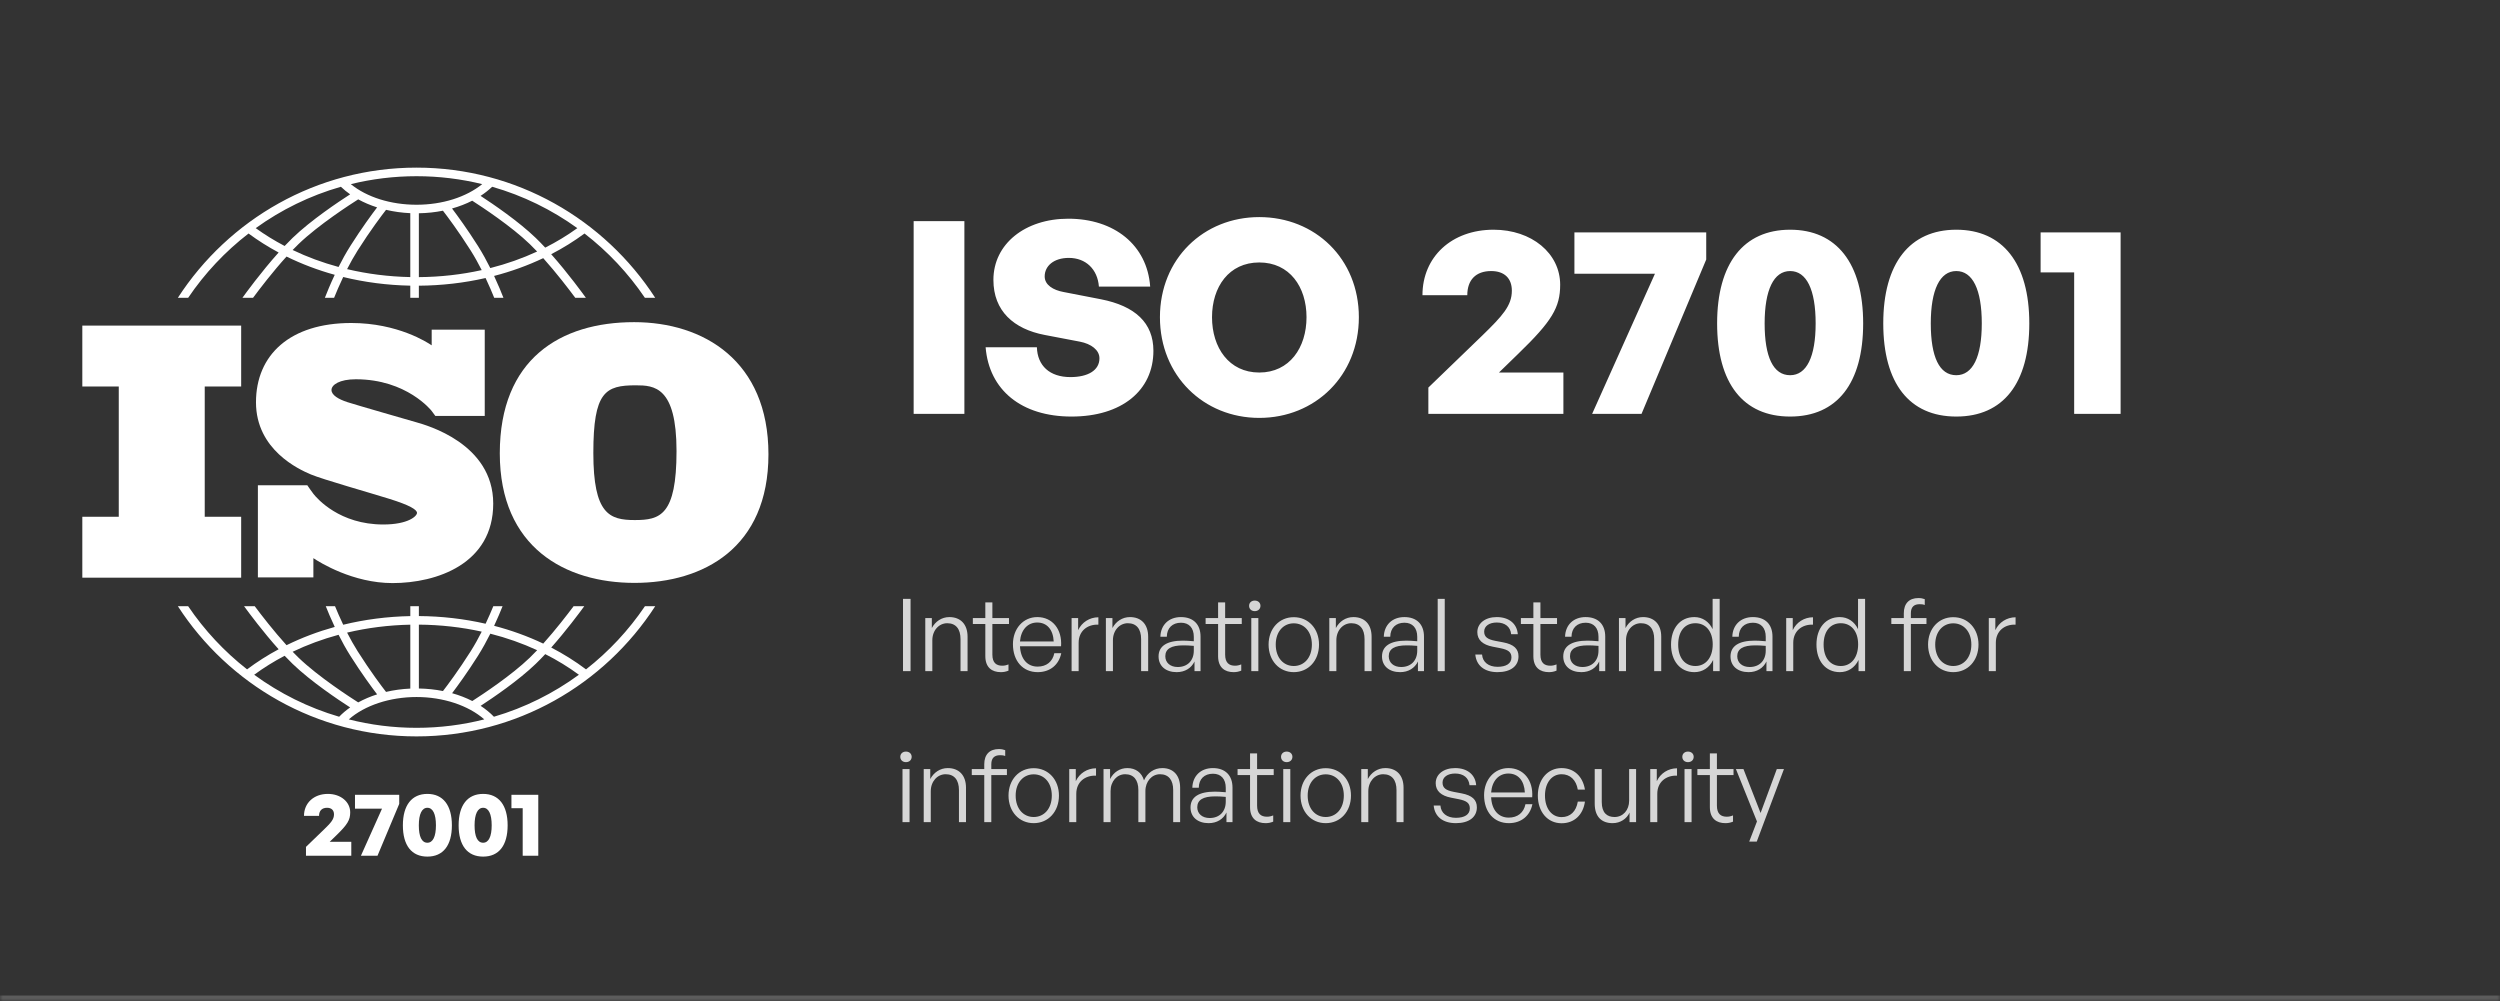 <svg width="447" height="179" viewBox="0 0 447 179" fill="none" xmlns="http://www.w3.org/2000/svg">
<rect x="0" y="0" width="447" height="179" fill="#333333" stroke="none"/>
<mask id="path-1-inside-1_138_2178" fill="white">
<path d="M0 0H447V179H0V0Z"/>
</mask>
<path d="M447 179V178H0V179V180H447V179Z" fill="white" fill-opacity="0.2" mask="url(#path-1-inside-1_138_2178)"/>
<g clip-path="url(#clip0_138_2178)">
<path d="M43.121 69.106V58.217H14.719V69.106H21.235V92.398H14.719V103.288H43.121V92.398H36.605V69.106H43.121Z" fill="white"/>
<path d="M74.464 75.51C72.708 74.999 63.675 72.412 62.111 71.901C60.547 71.39 59.271 70.655 59.271 69.729C59.271 68.803 60.707 67.813 63.612 67.813C72.772 67.813 77.172 73.466 77.172 73.466C77.172 73.466 77.668 74.127 77.835 74.364H86.672V58.941H77.185V61.747C76.46 61.246 71.11 57.752 62.814 57.752C51.866 57.752 45.77 63.437 45.77 71.933C45.77 80.429 53.462 83.942 55.6 84.837C57.739 85.731 66.101 88.094 69.676 89.212C73.251 90.33 74.559 91.129 74.559 91.704C74.559 92.278 72.995 93.779 68.527 93.779C60.743 93.779 56.735 89.186 56.032 88.297V88.29C55.808 87.99 55.545 87.635 55.456 87.501C55.353 87.347 55.114 87.004 54.948 86.767H46.11V103.237H56.032V99.798C57.186 100.567 63.095 104.256 70.187 104.256C78.102 104.256 88.188 100.806 88.188 90.043C88.188 79.279 76.219 76.021 74.464 75.51Z" fill="white"/>
<path d="M113.381 57.601C100.186 57.601 89.363 64.203 89.363 81.056C89.363 97.909 101.112 104.221 113.439 104.221C125.766 104.221 137.399 97.966 137.399 81.23C137.399 64.493 125.767 57.601 113.381 57.601ZM113.497 92.986C108.983 92.986 106.089 91.943 106.089 80.998C106.089 70.052 108.231 68.894 113.671 68.894C116.969 68.894 120.963 69.125 120.963 80.65C120.963 92.175 118.012 92.986 113.497 92.986Z" fill="white"/>
<path d="M33.644 53.246C36.61 48.863 40.258 44.977 44.44 41.751C46.131 43.002 47.928 44.136 49.818 45.148C46.652 48.679 43.816 52.591 43.346 53.246H45.245C46.385 51.708 48.744 48.615 51.23 45.872C53.949 47.209 56.837 48.303 59.851 49.136C59.049 50.839 58.443 52.329 58.087 53.246H59.737C60.116 52.301 60.672 50.984 61.365 49.529C65.21 50.469 69.239 50.996 73.36 51.076V53.246H74.892V51.083C78.984 51.053 82.99 50.587 86.822 49.71C87.475 51.093 88.001 52.341 88.364 53.246H90.014C89.672 52.365 89.1 50.957 88.344 49.337C91.411 48.539 94.355 47.474 97.128 46.157C99.519 48.827 101.755 51.761 102.856 53.246H104.755C104.3 52.611 101.61 48.901 98.554 45.451C100.655 44.365 102.647 43.128 104.51 41.751C108.691 44.977 112.339 48.863 115.306 53.246H117.148C108.087 39.251 92.344 29.972 74.475 29.972C56.605 29.972 40.862 39.251 31.801 53.246H33.644ZM60.535 47.734C57.668 46.959 54.917 45.943 52.324 44.7C52.676 44.334 53.028 43.979 53.376 43.643C56.928 40.216 62.768 36.454 64.048 35.644C65.087 36.215 66.221 36.698 67.427 37.081C66.49 38.31 64.652 40.805 62.649 43.969C61.869 45.201 61.159 46.495 60.535 47.734ZM73.36 49.542C69.48 49.465 65.686 48.981 62.06 48.121C62.627 47.011 63.26 45.87 63.943 44.79C66.251 41.144 68.332 38.407 69.026 37.517C70.409 37.842 71.863 38.048 73.36 38.115V49.542ZM74.892 49.55V38.132C76.369 38.107 77.814 37.951 79.196 37.673C79.989 38.699 81.972 41.337 84.158 44.79C84.877 45.926 85.54 47.13 86.13 48.294C82.516 49.094 78.744 49.521 74.892 49.55ZM87.665 47.931C87.018 46.633 86.273 45.266 85.452 43.969C83.553 40.968 81.8 38.569 80.825 37.28C82.108 36.92 83.319 36.451 84.431 35.884C86.228 37.037 91.448 40.481 94.725 43.643C95.159 44.063 95.6 44.511 96.04 44.976C93.393 46.199 90.587 47.19 87.665 47.931ZM103.227 40.792C101.429 42.09 99.509 43.254 97.487 44.276C96.922 43.67 96.352 43.084 95.788 42.539C92.724 39.582 88.161 36.48 85.925 35.023C86.685 34.531 87.379 33.986 87.999 33.393C93.532 34.975 98.669 37.505 103.227 40.792ZM74.475 31.505C78.521 31.505 82.453 31.999 86.218 32.923C83.361 35.245 79.079 36.608 74.475 36.608C69.85 36.608 65.581 35.25 62.727 32.924C66.493 31.999 70.427 31.505 74.475 31.505ZM60.951 33.393C61.455 33.877 62.007 34.329 62.605 34.746C60.579 36.05 55.59 39.377 52.313 42.539C51.841 42.995 51.366 43.48 50.892 43.981C49.079 43.031 47.35 41.967 45.724 40.792C50.28 37.505 55.417 34.975 60.951 33.393Z" fill="white"/>
<path d="M115.311 108.394C112.407 112.685 108.851 116.498 104.78 119.684C102.841 118.225 100.76 116.921 98.559 115.781C101.21 112.789 103.586 109.6 104.465 108.394H102.557C101.381 109.965 99.322 112.631 97.132 115.076C94.36 113.759 91.416 112.693 88.348 111.895C88.997 110.505 89.509 109.273 89.858 108.394H88.203C87.852 109.251 87.385 110.337 86.825 111.524C82.996 110.648 78.99 110.182 74.895 110.152V108.394H73.363V110.159C69.238 110.239 65.21 110.765 61.367 111.704C60.769 110.448 60.273 109.294 59.904 108.394H58.249C58.614 109.315 59.16 110.624 59.853 112.096C56.838 112.93 53.949 114.022 51.231 115.36C48.947 112.841 46.772 110.027 45.55 108.394H43.642C44.55 109.639 47.06 113.008 49.82 116.087C47.832 117.152 45.944 118.353 44.176 119.683C40.105 116.498 36.548 112.684 33.645 108.394H31.805C40.867 122.388 56.609 131.668 74.478 131.668C92.347 131.668 108.089 122.389 117.151 108.394L115.311 108.394ZM87.669 113.302C90.591 114.043 93.397 115.033 96.045 116.257C95.604 116.722 95.163 117.172 94.727 117.592C91.461 120.743 86.258 124.18 84.447 125.342C83.335 124.773 82.123 124.304 80.836 123.943C81.812 122.653 83.561 120.258 85.455 117.265C86.276 115.968 87.021 114.6 87.669 113.302ZM74.895 111.685C78.75 111.714 82.522 112.14 86.133 112.938C85.543 114.103 84.88 115.308 84.16 116.445C81.978 119.894 79.997 122.529 79.203 123.558C77.824 123.283 76.379 123.128 74.895 123.103V111.685H74.895ZM73.363 111.693V123.119C71.86 123.186 70.405 123.389 69.023 123.712C68.325 122.815 66.25 120.085 63.946 116.445C63.262 115.365 62.629 114.222 62.061 113.112C65.686 112.252 69.479 111.77 73.363 111.693ZM60.537 113.499C61.161 114.739 61.872 116.033 62.651 117.266C64.653 120.428 66.49 122.921 67.428 124.151C66.22 124.534 65.088 125.017 64.049 125.59C62.764 124.776 56.928 121.016 53.379 117.592C53.031 117.256 52.679 116.9 52.326 116.534C54.919 115.29 57.669 114.274 60.537 113.499ZM45.449 120.645C47.156 119.389 48.977 118.256 50.892 117.252C51.366 117.754 51.843 118.24 52.316 118.696C55.592 121.857 60.579 125.183 62.605 126.488C61.883 126.994 61.225 127.55 60.641 128.153C55.115 126.533 49.989 123.967 45.449 120.645ZM74.478 130.135C70.299 130.135 66.242 129.61 62.365 128.626C65.196 126.136 69.691 124.627 74.478 124.627C79.259 124.627 83.758 126.138 86.589 128.626C82.713 129.61 78.655 130.135 74.478 130.135ZM88.314 128.153C87.619 127.437 86.824 126.783 85.938 126.205C88.177 124.745 92.731 121.648 95.791 118.695C96.355 118.151 96.925 117.565 97.49 116.958C99.616 118.033 101.63 119.264 103.507 120.644C98.966 123.968 93.84 126.533 88.314 128.153Z" fill="white"/>
<path d="M62.811 150.519V153H54.709V151.421L57.946 148.297C59.154 147.121 59.718 146.509 59.718 145.607C59.718 144.866 59.267 144.431 58.478 144.431C57.56 144.431 57.044 144.962 57.044 145.881H54.354C54.354 143.577 56.11 141.95 58.623 141.95C60.91 141.95 62.617 143.368 62.617 145.252C62.617 146.621 62.118 147.443 60.105 149.392L58.945 150.519H62.811ZM71.381 143.738L67.499 153H64.535L68.304 144.592H63.472V142.111H71.381V143.738ZM72.034 147.572C72.034 143.964 73.629 141.95 76.416 141.95C79.202 141.95 80.797 143.964 80.797 147.572C80.797 151.164 79.234 153.161 76.416 153.161C73.597 153.161 72.034 151.164 72.034 147.572ZM74.885 147.572C74.885 149.585 75.401 150.681 76.416 150.681C77.398 150.681 77.946 149.585 77.946 147.572C77.946 145.542 77.398 144.431 76.416 144.431C75.433 144.431 74.885 145.558 74.885 147.572ZM82.003 147.572C82.003 143.964 83.598 141.95 86.384 141.95C89.171 141.95 90.765 143.964 90.765 147.572C90.765 151.164 89.203 153.161 86.384 153.161C83.565 153.161 82.003 151.164 82.003 147.572ZM84.854 147.572C84.854 149.585 85.369 150.681 86.384 150.681C87.367 150.681 87.914 149.585 87.914 147.572C87.914 145.542 87.367 144.431 86.384 144.431C85.402 144.431 84.854 145.558 84.854 147.572ZM96.244 153H93.457V144.511H91.444V142.111H96.244V153Z" fill="white"/>
</g>
<path d="M172.432 74H163.36V39.536H172.432V74ZM206.229 62.72C206.229 69.824 200.565 74.48 191.589 74.48C182.613 74.48 176.853 69.728 176.229 62.096H185.397C185.493 65.36 187.653 67.424 191.397 67.424C194.517 67.424 196.581 66.224 196.581 64.064C196.581 62.576 195.093 61.472 193.077 61.088L186.789 59.888C181.269 58.832 177.621 55.616 177.621 50.048C177.621 43.616 183.285 39.104 191.013 39.104C199.221 39.104 205.125 43.808 205.653 51.248H196.485C196.245 48.128 194.133 46.112 191.109 46.112C188.421 46.112 186.789 47.552 186.789 49.424C186.789 50.96 188.325 51.872 190.149 52.208L196.821 53.504C202.965 54.704 206.229 57.728 206.229 62.72ZM225.157 74.72C215.221 74.72 207.397 67.184 207.397 56.72C207.397 46.256 215.221 38.816 225.157 38.816C235.141 38.816 242.965 46.256 242.965 56.72C242.965 67.184 235.141 74.72 225.157 74.72ZM225.157 66.608C230.581 66.608 233.605 62.144 233.605 56.72C233.605 51.296 230.581 46.928 225.157 46.928C219.733 46.928 216.709 51.296 216.709 56.72C216.709 62.144 219.733 66.608 225.157 66.608ZM279.535 66.608V74H255.391V69.296L265.039 59.984C268.639 56.48 270.319 54.656 270.319 51.968C270.319 49.76 268.975 48.464 266.623 48.464C263.887 48.464 262.351 50.048 262.351 52.784H254.335C254.335 45.92 259.567 41.072 267.055 41.072C273.871 41.072 278.959 45.296 278.959 50.912C278.959 54.992 277.471 57.44 271.471 63.248L268.015 66.608H279.535ZM305.073 46.4L293.505 74H284.673L295.905 48.944H281.505V41.552H305.073V46.4ZM307.021 57.824C307.021 47.072 311.773 41.072 320.077 41.072C328.381 41.072 333.133 47.072 333.133 57.824C333.133 68.528 328.477 74.48 320.077 74.48C311.677 74.48 307.021 68.528 307.021 57.824ZM315.517 57.824C315.517 63.824 317.053 67.088 320.077 67.088C323.005 67.088 324.637 63.824 324.637 57.824C324.637 51.776 323.005 48.464 320.077 48.464C317.149 48.464 315.517 51.824 315.517 57.824ZM336.727 57.824C336.727 47.072 341.479 41.072 349.783 41.072C358.087 41.072 362.839 47.072 362.839 57.824C362.839 68.528 358.183 74.48 349.783 74.48C341.383 74.48 336.727 68.528 336.727 57.824ZM345.223 57.824C345.223 63.824 346.759 67.088 349.783 67.088C352.711 67.088 354.343 63.824 354.343 57.824C354.343 51.776 352.711 48.464 349.783 48.464C346.855 48.464 345.223 51.824 345.223 57.824ZM379.165 74H370.861V48.704H364.861V41.552H379.165V74Z" fill="white"/>
<path d="M162.808 120H161.458V107.076H162.808V120ZM166.701 114.474V120H165.441V110.514H166.611V112.296C167.223 111.126 168.375 110.334 169.743 110.334C171.723 110.334 173.001 111.594 173.001 113.844V120H171.741V114.276C171.741 112.458 170.913 111.432 169.365 111.432C167.889 111.432 166.701 112.71 166.701 114.474ZM180.317 118.794V119.91C179.831 120.108 179.417 120.18 178.949 120.18C177.383 120.18 176.177 119.37 176.177 117.318V111.576H173.945V110.514H176.177V107.706H177.437V110.514H180.407V111.576H177.437V117.048C177.437 118.524 178.157 119.028 179.201 119.028C179.597 119.028 179.921 118.956 180.317 118.794ZM185.541 120.18C182.877 120.18 181.113 118.182 181.113 115.176C181.113 112.404 182.949 110.334 185.469 110.334C188.169 110.334 189.933 112.512 189.717 115.554H182.373C182.481 117.804 183.669 119.19 185.523 119.19C187.107 119.19 188.205 118.308 188.511 116.796H189.753C189.321 118.902 187.719 120.18 185.541 120.18ZM185.451 111.306C183.741 111.306 182.535 112.62 182.373 114.69H188.403C188.295 112.566 187.197 111.306 185.451 111.306ZM192.861 114.924V120H191.601V110.514H192.771V112.674C193.419 111.27 194.823 110.37 196.389 110.37V111.684C194.391 111.612 192.861 112.854 192.861 114.924ZM198.992 114.474V120H197.732V110.514H198.902V112.296C199.514 111.126 200.666 110.334 202.034 110.334C204.014 110.334 205.292 111.594 205.292 113.844V120H204.032V114.276C204.032 112.458 203.204 111.432 201.656 111.432C200.18 111.432 198.992 112.71 198.992 114.474ZM213.578 120V118.272C213.02 119.46 211.868 120.18 210.392 120.18C208.43 120.18 207.152 119.082 207.152 117.372C207.152 115.518 208.628 114.546 211.508 114.546C212.084 114.546 212.516 114.582 213.452 114.654V113.862C213.452 112.278 212.606 111.342 211.166 111.342C209.618 111.342 208.646 112.296 208.628 113.844H207.476C207.53 111.738 208.988 110.334 211.148 110.334C213.362 110.334 214.658 111.63 214.658 113.826V120H213.578ZM208.358 117.336C208.358 118.488 209.24 119.262 210.572 119.262C212.336 119.262 213.452 118.11 213.452 116.328V115.482C212.642 115.41 212.084 115.392 211.562 115.392C209.402 115.392 208.358 116.022 208.358 117.336ZM221.936 118.794V119.91C221.45 120.108 221.036 120.18 220.568 120.18C219.002 120.18 217.796 119.37 217.796 117.318V111.576H215.564V110.514H217.796V107.706H219.056V110.514H222.026V111.576H219.056V117.048C219.056 118.524 219.776 119.028 220.82 119.028C221.216 119.028 221.54 118.956 221.936 118.794ZM225.371 108.318C225.371 108.876 224.957 109.272 224.345 109.272C223.751 109.272 223.337 108.876 223.337 108.318C223.337 107.778 223.751 107.382 224.345 107.382C224.957 107.382 225.371 107.778 225.371 108.318ZM224.993 120H223.733V110.514H224.993V120ZM231.323 120.18C228.713 120.18 226.823 118.11 226.823 115.248C226.823 112.404 228.713 110.352 231.323 110.352C233.951 110.352 235.841 112.404 235.841 115.248C235.841 118.11 233.951 120.18 231.323 120.18ZM231.323 119.082C233.177 119.082 234.563 117.606 234.563 115.248C234.563 112.926 233.177 111.45 231.323 111.45C229.487 111.45 228.101 112.926 228.101 115.248C228.101 117.606 229.487 119.082 231.323 119.082ZM238.941 114.474V120H237.681V110.514H238.851V112.296C239.463 111.126 240.615 110.334 241.983 110.334C243.963 110.334 245.241 111.594 245.241 113.844V120H243.981V114.276C243.981 112.458 243.153 111.432 241.605 111.432C240.129 111.432 238.941 112.71 238.941 114.474ZM253.528 120V118.272C252.97 119.46 251.818 120.18 250.342 120.18C248.38 120.18 247.102 119.082 247.102 117.372C247.102 115.518 248.578 114.546 251.458 114.546C252.034 114.546 252.466 114.582 253.402 114.654V113.862C253.402 112.278 252.556 111.342 251.116 111.342C249.568 111.342 248.596 112.296 248.578 113.844H247.426C247.48 111.738 248.938 110.334 251.098 110.334C253.312 110.334 254.608 111.63 254.608 113.826V120H253.528ZM248.308 117.336C248.308 118.488 249.19 119.262 250.522 119.262C252.286 119.262 253.402 118.11 253.402 116.328V115.482C252.592 115.41 252.034 115.392 251.512 115.392C249.352 115.392 248.308 116.022 248.308 117.336ZM258.32 120H257.06V107.076H258.32V120ZM271.508 117.354C271.508 119.1 270.104 120.18 267.764 120.18C265.406 120.18 263.966 118.992 263.786 117.03H264.992C265.082 118.38 266.144 119.226 267.764 119.226C269.312 119.226 270.248 118.632 270.248 117.552C270.248 116.616 269.708 116.184 268.268 115.896L266.9 115.626C265.1 115.284 264.146 114.402 264.146 113.034C264.146 111.45 265.55 110.334 267.62 110.334C269.798 110.334 271.238 111.504 271.382 113.394H270.194C270.068 112.08 269.114 111.306 267.62 111.306C266.288 111.306 265.37 111.936 265.37 112.926C265.37 113.862 265.946 114.312 267.35 114.582L268.772 114.852C270.662 115.212 271.508 116.004 271.508 117.354ZM278.307 118.794V119.91C277.821 120.108 277.407 120.18 276.939 120.18C275.373 120.18 274.167 119.37 274.167 117.318V111.576H271.935V110.514H274.167V107.706H275.427V110.514H278.397V111.576H275.427V117.048C275.427 118.524 276.147 119.028 277.191 119.028C277.587 119.028 277.911 118.956 278.307 118.794ZM285.936 120V118.272C285.378 119.46 284.226 120.18 282.75 120.18C280.788 120.18 279.51 119.082 279.51 117.372C279.51 115.518 280.986 114.546 283.866 114.546C284.442 114.546 284.874 114.582 285.81 114.654V113.862C285.81 112.278 284.964 111.342 283.524 111.342C281.976 111.342 281.004 112.296 280.986 113.844H279.834C279.888 111.738 281.346 110.334 283.506 110.334C285.72 110.334 287.016 111.63 287.016 113.826V120H285.936ZM280.716 117.336C280.716 118.488 281.598 119.262 282.93 119.262C284.694 119.262 285.81 118.11 285.81 116.328V115.482C285 115.41 284.442 115.392 283.92 115.392C281.76 115.392 280.716 116.022 280.716 117.336ZM290.729 114.474V120H289.469V110.514H290.639V112.296C291.251 111.126 292.403 110.334 293.771 110.334C295.751 110.334 297.029 111.594 297.029 113.844V120H295.769V114.276C295.769 112.458 294.941 111.432 293.393 111.432C291.917 111.432 290.729 112.71 290.729 114.474ZM298.782 115.248C298.782 112.332 300.402 110.334 302.958 110.334C304.38 110.334 305.586 111.144 306.216 112.494V107.076H307.476V120H306.306V118.002C305.64 119.388 304.416 120.18 302.958 120.18C300.402 120.18 298.782 118.164 298.782 115.248ZM300.06 115.248C300.06 117.66 301.284 119.082 303.138 119.082C304.974 119.082 306.234 117.588 306.234 115.212C306.234 112.818 304.938 111.432 303.138 111.432C301.284 111.432 300.06 112.836 300.06 115.248ZM315.84 120V118.272C315.282 119.46 314.13 120.18 312.654 120.18C310.692 120.18 309.414 119.082 309.414 117.372C309.414 115.518 310.89 114.546 313.77 114.546C314.346 114.546 314.778 114.582 315.714 114.654V113.862C315.714 112.278 314.868 111.342 313.428 111.342C311.88 111.342 310.908 112.296 310.89 113.844H309.738C309.792 111.738 311.25 110.334 313.41 110.334C315.624 110.334 316.92 111.63 316.92 113.826V120H315.84ZM310.62 117.336C310.62 118.488 311.502 119.262 312.834 119.262C314.598 119.262 315.714 118.11 315.714 116.328V115.482C314.904 115.41 314.346 115.392 313.824 115.392C311.664 115.392 310.62 116.022 310.62 117.336ZM320.633 114.924V120H319.373V110.514H320.543V112.674C321.191 111.27 322.595 110.37 324.161 110.37V111.684C322.163 111.612 320.633 112.854 320.633 114.924ZM324.783 115.248C324.783 112.332 326.403 110.334 328.959 110.334C330.381 110.334 331.587 111.144 332.217 112.494V107.076H333.477V120H332.307V118.002C331.641 119.388 330.417 120.18 328.959 120.18C326.403 120.18 324.783 118.164 324.783 115.248ZM326.061 115.248C326.061 117.66 327.285 119.082 329.139 119.082C330.975 119.082 332.235 117.588 332.235 115.212C332.235 112.818 330.939 111.432 329.139 111.432C327.285 111.432 326.061 112.836 326.061 115.248ZM341.662 120H340.402V111.576H338.17V110.514H340.402V109.65C340.402 107.904 341.356 106.932 343.012 106.932C343.444 106.932 343.822 107.004 344.146 107.13V108.174C343.84 108.048 343.552 108.03 343.228 108.03C342.22 108.03 341.662 108.534 341.662 109.65V110.514H344.452V111.576H341.662V120ZM349.238 120.18C346.628 120.18 344.738 118.11 344.738 115.248C344.738 112.404 346.628 110.352 349.238 110.352C351.866 110.352 353.756 112.404 353.756 115.248C353.756 118.11 351.866 120.18 349.238 120.18ZM349.238 119.082C351.092 119.082 352.478 117.606 352.478 115.248C352.478 112.926 351.092 111.45 349.238 111.45C347.402 111.45 346.016 112.926 346.016 115.248C346.016 117.606 347.402 119.082 349.238 119.082ZM356.856 114.924V120H355.596V110.514H356.766V112.674C357.414 111.27 358.818 110.37 360.384 110.37V111.684C358.386 111.612 356.856 112.854 356.856 114.924ZM163.006 135.318C163.006 135.876 162.592 136.272 161.98 136.272C161.386 136.272 160.972 135.876 160.972 135.318C160.972 134.778 161.386 134.382 161.98 134.382C162.592 134.382 163.006 134.778 163.006 135.318ZM162.628 147H161.368V137.514H162.628V147ZM166.42 141.474V147H165.16V137.514H166.33V139.296C166.942 138.126 168.094 137.334 169.462 137.334C171.442 137.334 172.72 138.594 172.72 140.844V147H171.46V141.276C171.46 139.458 170.632 138.432 169.084 138.432C167.608 138.432 166.42 139.71 166.42 141.474ZM177.246 147H175.986V138.576H173.754V137.514H175.986V136.65C175.986 134.904 176.94 133.932 178.596 133.932C179.028 133.932 179.406 134.004 179.73 134.13V135.174C179.424 135.048 179.136 135.03 178.812 135.03C177.804 135.03 177.246 135.534 177.246 136.65V137.514H180.036V138.576H177.246V147ZM184.822 147.18C182.212 147.18 180.322 145.11 180.322 142.248C180.322 139.404 182.212 137.352 184.822 137.352C187.45 137.352 189.34 139.404 189.34 142.248C189.34 145.11 187.45 147.18 184.822 147.18ZM184.822 146.082C186.676 146.082 188.062 144.606 188.062 142.248C188.062 139.926 186.676 138.45 184.822 138.45C182.986 138.45 181.6 139.926 181.6 142.248C181.6 144.606 182.986 146.082 184.822 146.082ZM192.44 141.924V147H191.18V137.514H192.35V139.674C192.998 138.27 194.402 137.37 195.968 137.37V138.684C193.97 138.612 192.44 139.854 192.44 141.924ZM198.57 147H197.31V137.514H198.48V139.296C199.11 138.072 200.226 137.334 201.576 137.334C203.052 137.334 204.15 138.144 204.546 139.53C205.14 138.198 206.328 137.334 207.822 137.334C209.784 137.334 211.008 138.63 211.008 140.844V147H209.766V141.258C209.766 139.458 208.938 138.432 207.408 138.432C205.968 138.432 204.798 139.692 204.798 141.438V147H203.538V141.258C203.538 139.458 202.71 138.432 201.18 138.432C199.722 138.432 198.57 139.692 198.57 141.438V147ZM219.291 147V145.272C218.733 146.46 217.581 147.18 216.105 147.18C214.143 147.18 212.865 146.082 212.865 144.372C212.865 142.518 214.341 141.546 217.221 141.546C217.797 141.546 218.229 141.582 219.165 141.654V140.862C219.165 139.278 218.319 138.342 216.879 138.342C215.331 138.342 214.359 139.296 214.341 140.844H213.189C213.243 138.738 214.701 137.334 216.861 137.334C219.075 137.334 220.371 138.63 220.371 140.826V147H219.291ZM214.071 144.336C214.071 145.488 214.953 146.262 216.285 146.262C218.049 146.262 219.165 145.11 219.165 143.328V142.482C218.355 142.41 217.797 142.392 217.275 142.392C215.115 142.392 214.071 143.022 214.071 144.336ZM227.649 145.794V146.91C227.163 147.108 226.749 147.18 226.281 147.18C224.715 147.18 223.509 146.37 223.509 144.318V138.576H221.277V137.514H223.509V134.706H224.769V137.514H227.739V138.576H224.769V144.048C224.769 145.524 225.489 146.028 226.533 146.028C226.929 146.028 227.253 145.956 227.649 145.794ZM231.084 135.318C231.084 135.876 230.67 136.272 230.058 136.272C229.464 136.272 229.05 135.876 229.05 135.318C229.05 134.778 229.464 134.382 230.058 134.382C230.67 134.382 231.084 134.778 231.084 135.318ZM230.706 147H229.446V137.514H230.706V147ZM237.036 147.18C234.426 147.18 232.536 145.11 232.536 142.248C232.536 139.404 234.426 137.352 237.036 137.352C239.664 137.352 241.554 139.404 241.554 142.248C241.554 145.11 239.664 147.18 237.036 147.18ZM237.036 146.082C238.89 146.082 240.276 144.606 240.276 142.248C240.276 139.926 238.89 138.45 237.036 138.45C235.2 138.45 233.814 139.926 233.814 142.248C233.814 144.606 235.2 146.082 237.036 146.082ZM244.654 141.474V147H243.394V137.514H244.564V139.296C245.176 138.126 246.328 137.334 247.696 137.334C249.676 137.334 250.954 138.594 250.954 140.844V147H249.694V141.276C249.694 139.458 248.866 138.432 247.318 138.432C245.842 138.432 244.654 139.71 244.654 141.474ZM264.064 144.354C264.064 146.1 262.66 147.18 260.32 147.18C257.962 147.18 256.522 145.992 256.342 144.03H257.548C257.638 145.38 258.7 146.226 260.32 146.226C261.868 146.226 262.804 145.632 262.804 144.552C262.804 143.616 262.264 143.184 260.824 142.896L259.456 142.626C257.656 142.284 256.702 141.402 256.702 140.034C256.702 138.45 258.106 137.334 260.176 137.334C262.354 137.334 263.794 138.504 263.938 140.394H262.75C262.624 139.08 261.67 138.306 260.176 138.306C258.844 138.306 257.926 138.936 257.926 139.926C257.926 140.862 258.502 141.312 259.906 141.582L261.328 141.852C263.218 142.212 264.064 143.004 264.064 144.354ZM269.782 147.18C267.118 147.18 265.354 145.182 265.354 142.176C265.354 139.404 267.19 137.334 269.71 137.334C272.41 137.334 274.174 139.512 273.958 142.554H266.614C266.722 144.804 267.91 146.19 269.764 146.19C271.348 146.19 272.446 145.308 272.752 143.796H273.994C273.562 145.902 271.96 147.18 269.782 147.18ZM269.692 138.306C267.982 138.306 266.776 139.62 266.614 141.69H272.644C272.536 139.566 271.438 138.306 269.692 138.306ZM279.212 147.198C276.71 147.198 274.964 145.164 274.964 142.248C274.964 139.368 276.728 137.334 279.212 137.334C281.426 137.334 283.01 138.81 283.388 141.186H282.11C281.822 139.458 280.742 138.432 279.212 138.432C277.448 138.432 276.242 139.98 276.242 142.248C276.242 144.552 277.448 146.1 279.212 146.1C280.76 146.1 281.822 145.092 282.11 143.328H283.388C283.046 145.74 281.444 147.198 279.212 147.198ZM291.29 143.166V137.514H292.532V147H291.362V145.29C290.876 146.388 289.724 147.18 288.338 147.18C286.412 147.18 285.134 146.082 285.134 143.688V137.514H286.394V143.418C286.394 145.344 287.348 146.082 288.68 146.082C290.192 146.082 291.29 144.858 291.29 143.166ZM296.323 141.924V147H295.063V137.514H296.233V139.674C296.881 138.27 298.285 137.37 299.851 137.37V138.684C297.853 138.612 296.323 139.854 296.323 141.924ZM302.831 135.318C302.831 135.876 302.417 136.272 301.805 136.272C301.211 136.272 300.797 135.876 300.797 135.318C300.797 134.778 301.211 134.382 301.805 134.382C302.417 134.382 302.831 134.778 302.831 135.318ZM302.453 147H301.193V137.514H302.453V147ZM309.864 145.794V146.91C309.378 147.108 308.964 147.18 308.496 147.18C306.93 147.18 305.724 146.37 305.724 144.318V138.576H303.492V137.514H305.724V134.706H306.984V137.514H309.954V138.576H306.984V144.048C306.984 145.524 307.704 146.028 308.748 146.028C309.144 146.028 309.468 145.956 309.864 145.794ZM318.969 137.514L314.109 150.474H312.759L314.145 146.874L310.383 137.514H311.733L314.793 145.362L317.691 137.514H318.969Z" fill="white" fill-opacity="0.8"/>
<defs>
<clipPath id="clip0_138_2178">
<rect width="152" height="139" fill="white" transform="translate(0 20)"/>
</clipPath>
</defs>
</svg>
